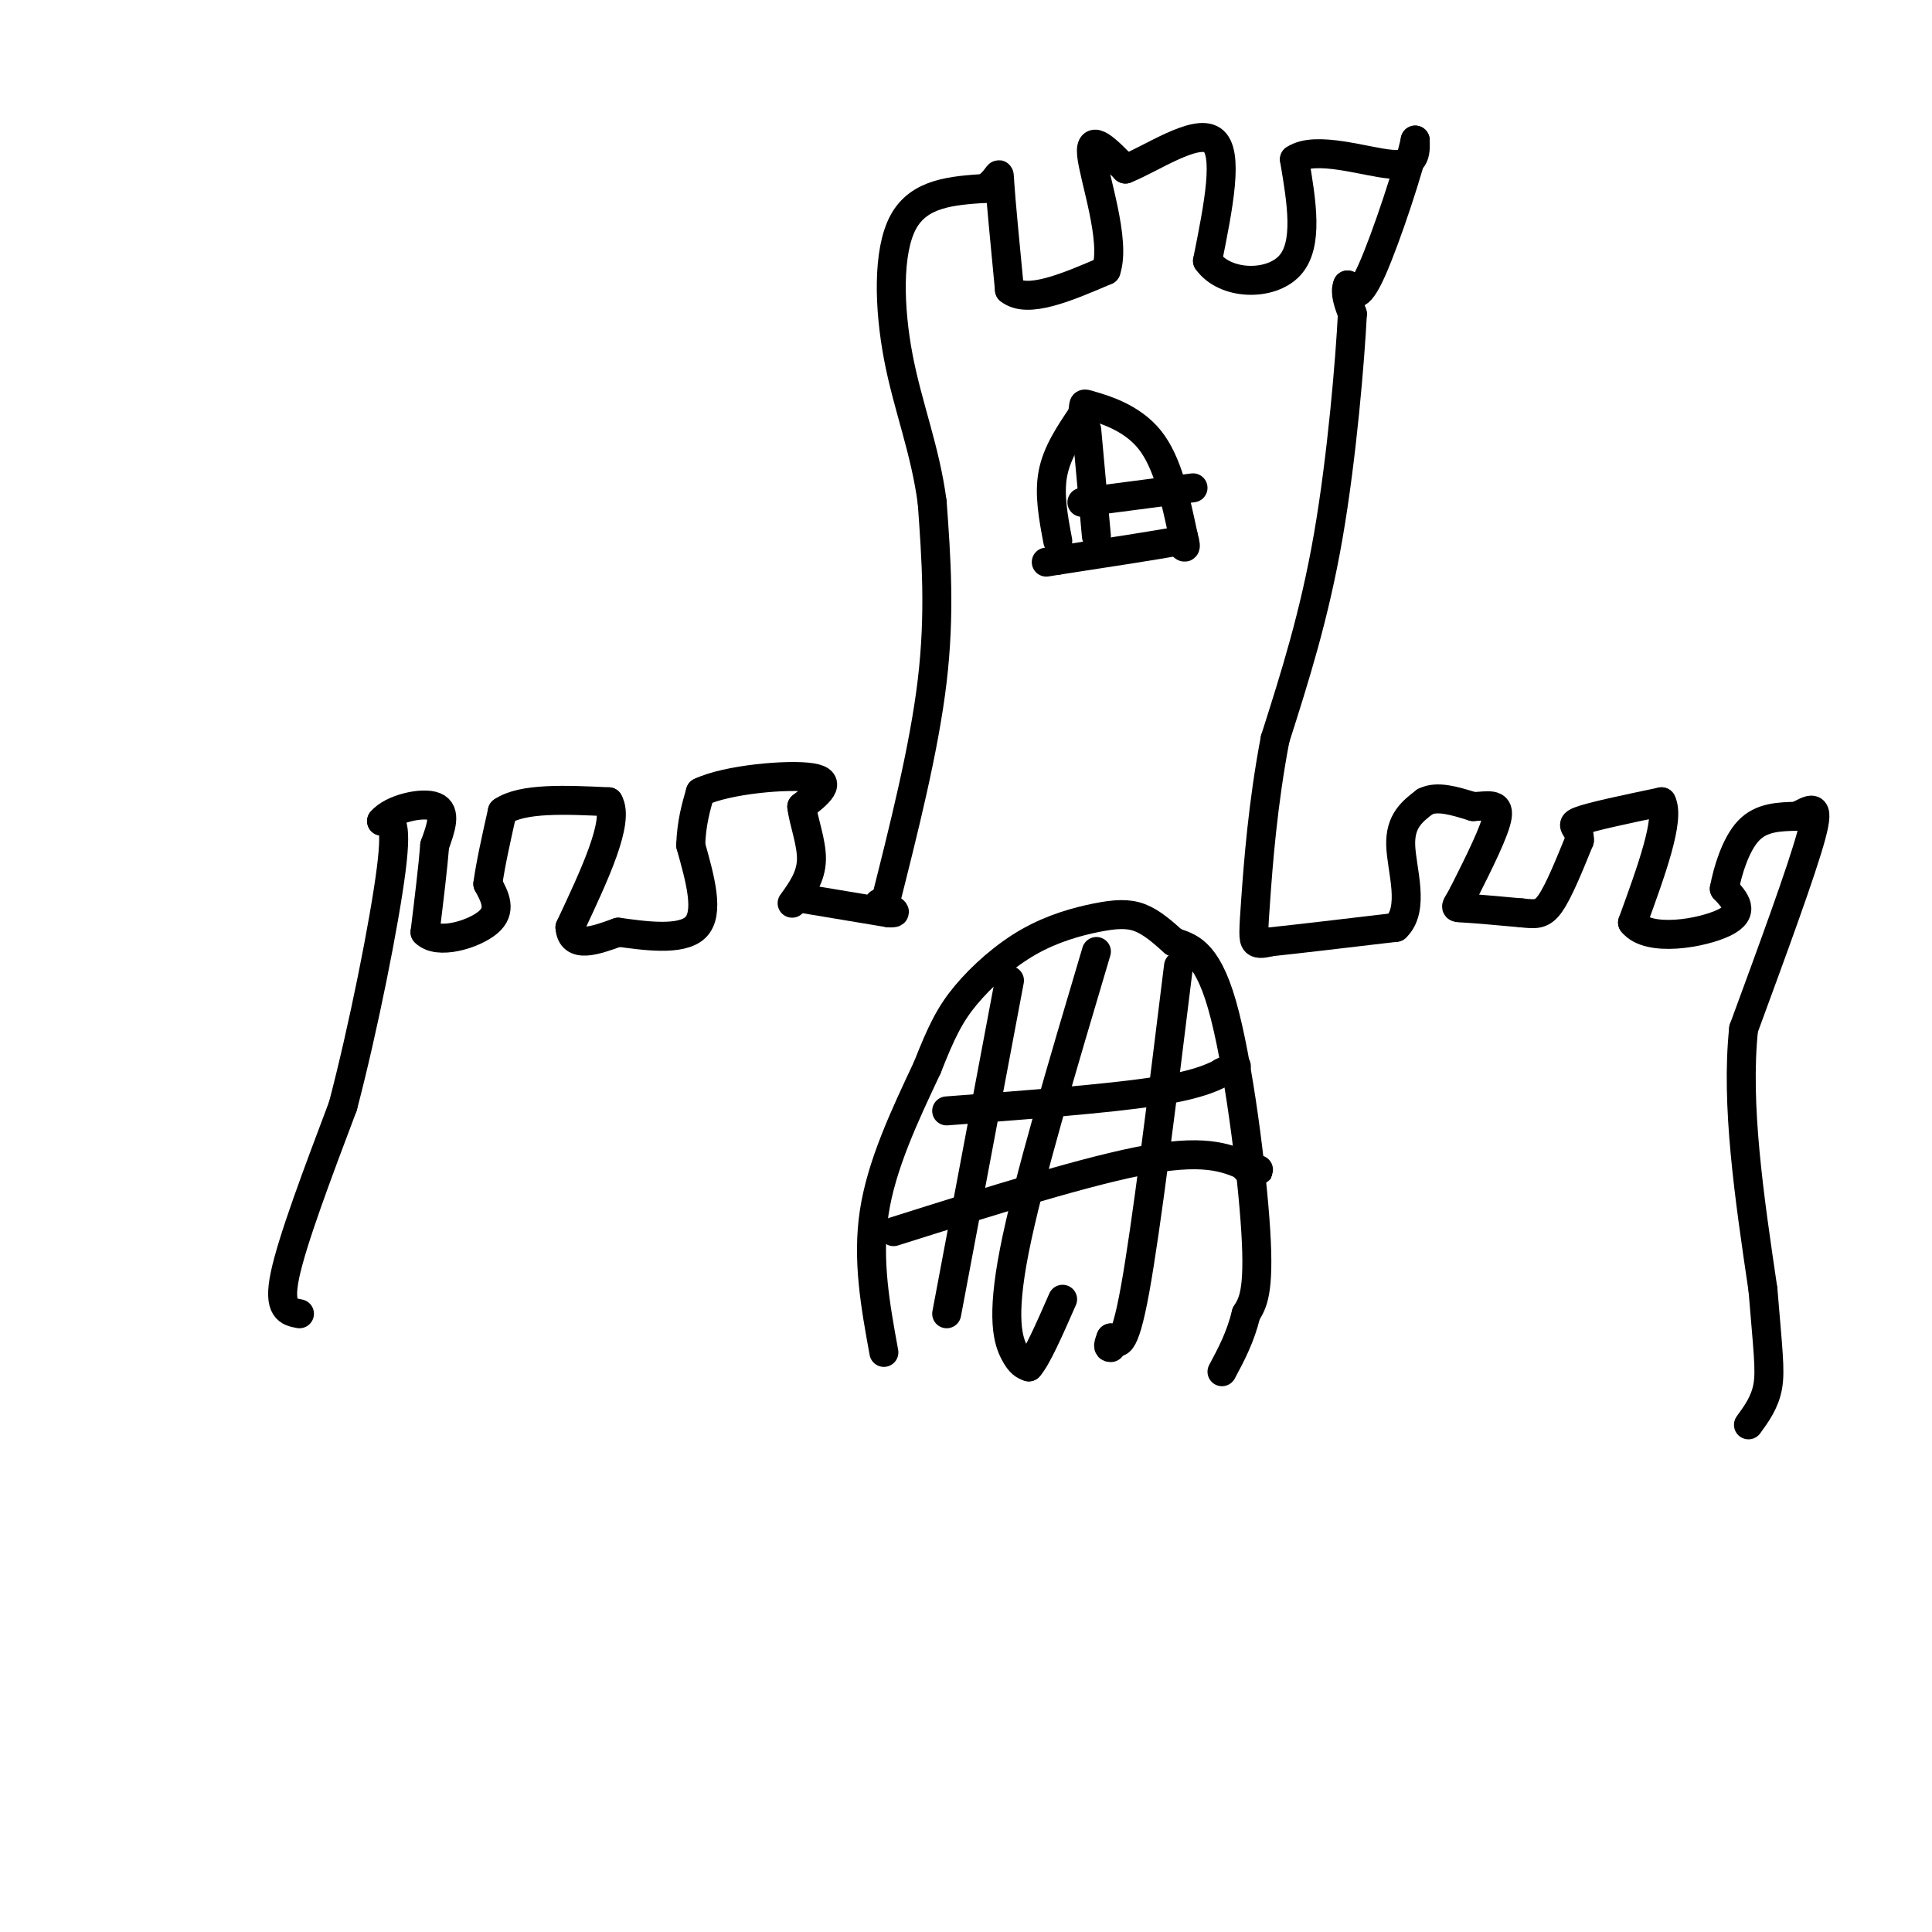 <svg viewBox='0 0 400 400' version='1.1' xmlns='http://www.w3.org/2000/svg' xmlns:xlink='http://www.w3.org/1999/xlink'><g fill='none' stroke='rgb(0,0,0)' stroke-width='6' stroke-linecap='round' stroke-linejoin='round'><path d='M62,272c-2.250,-0.417 -4.500,-0.833 -3,-8c1.500,-7.167 6.750,-21.083 12,-35'/><path d='M71,229c4.178,-15.889 8.622,-38.111 10,-49c1.378,-10.889 -0.311,-10.444 -2,-10'/><path d='M79,170c2.133,-2.578 8.467,-4.022 11,-3c2.533,1.022 1.267,4.511 0,8'/><path d='M90,175c-0.333,4.333 -1.167,11.167 -2,18'/><path d='M88,193c2.578,2.711 10.022,0.489 13,-2c2.978,-2.489 1.489,-5.244 0,-8'/><path d='M101,183c0.500,-3.833 1.750,-9.417 3,-15'/><path d='M104,168c4.167,-2.833 13.083,-2.417 22,-2'/><path d='M126,166c2.333,4.000 -2.833,15.000 -8,26'/><path d='M118,192c0.333,4.500 5.167,2.750 10,1'/><path d='M128,193c5.156,0.689 13.044,1.911 16,-1c2.956,-2.911 0.978,-9.956 -1,-17'/><path d='M143,175c0.167,-4.667 1.083,-7.833 2,-11'/><path d='M145,164c5.511,-2.644 18.289,-3.756 23,-3c4.711,0.756 1.356,3.378 -2,6'/><path d='M166,167c0.311,2.978 2.089,7.422 2,11c-0.089,3.578 -2.044,6.289 -4,9'/><path d='M166,186c0.000,0.000 18.000,3.000 18,3'/><path d='M184,189c2.667,0.167 0.333,-0.917 -2,-2'/><path d='M183,188c4.167,-16.500 8.333,-33.000 10,-47c1.667,-14.000 0.833,-25.500 0,-37'/><path d='M193,104c-1.440,-10.929 -5.042,-19.750 -7,-30c-1.958,-10.250 -2.274,-21.929 1,-28c3.274,-6.071 10.137,-6.536 17,-7'/><path d='M204,39c3.222,-2.289 2.778,-4.511 3,-1c0.222,3.511 1.111,12.756 2,22'/><path d='M209,60c3.667,3.000 11.833,-0.500 20,-4'/><path d='M229,56c2.133,-6.089 -2.533,-19.311 -3,-24c-0.467,-4.689 3.267,-0.844 7,3'/><path d='M233,35c5.133,-1.978 14.467,-8.422 18,-6c3.533,2.422 1.267,13.711 -1,25'/><path d='M250,54c3.578,5.089 13.022,5.311 17,1c3.978,-4.311 2.489,-13.156 1,-22'/><path d='M268,33c4.378,-2.978 14.822,0.578 20,1c5.178,0.422 5.089,-2.289 5,-5'/><path d='M293,29c-1.000,5.089 -6.000,20.311 -9,27c-3.000,6.689 -4.000,4.844 -5,3'/><path d='M279,59c-0.667,1.500 0.167,3.750 1,6'/><path d='M280,65c-0.467,9.289 -2.133,29.511 -5,46c-2.867,16.489 -6.933,29.244 -11,42'/><path d='M264,153c-2.571,13.429 -3.500,26.000 -4,33c-0.500,7.000 -0.571,8.429 0,9c0.571,0.571 1.786,0.286 3,0'/><path d='M263,195c4.833,-0.500 15.417,-1.750 26,-3'/><path d='M289,192c4.044,-3.844 1.156,-11.956 1,-17c-0.156,-5.044 2.422,-7.022 5,-9'/><path d='M295,166c2.500,-1.333 6.250,-0.167 10,1'/><path d='M305,167c2.978,-0.111 5.422,-0.889 5,2c-0.422,2.889 -3.711,9.444 -7,16'/><path d='M303,185c-1.622,3.111 -2.178,2.889 0,3c2.178,0.111 7.089,0.556 12,1'/><path d='M315,189c2.933,0.289 4.267,0.511 6,-2c1.733,-2.511 3.867,-7.756 6,-13'/><path d='M327,174c0.178,-2.733 -2.378,-3.067 0,-4c2.378,-0.933 9.689,-2.467 17,-4'/><path d='M344,166c1.833,3.500 -2.083,14.250 -6,25'/><path d='M338,191c3.289,4.200 14.511,2.200 19,0c4.489,-2.200 2.244,-4.600 0,-7'/><path d='M357,184c0.667,-3.622 2.333,-9.178 5,-12c2.667,-2.822 6.333,-2.911 10,-3'/><path d='M372,169c2.844,-1.356 4.956,-3.244 3,4c-1.956,7.244 -7.978,23.622 -14,40'/><path d='M361,213c-1.667,15.667 1.167,34.833 4,54'/><path d='M365,267c1.022,12.489 1.578,16.711 1,20c-0.578,3.289 -2.289,5.644 -4,8'/><path d='M183,280c-1.750,-9.583 -3.500,-19.167 -2,-29c1.500,-9.833 6.250,-19.917 11,-30'/><path d='M192,221c2.920,-7.448 4.719,-11.068 8,-15c3.281,-3.932 8.044,-8.178 13,-11c4.956,-2.822 10.103,-4.221 14,-5c3.897,-0.779 6.542,-0.937 9,0c2.458,0.937 4.729,2.968 7,5'/><path d='M243,195c2.905,1.119 6.667,1.417 10,13c3.333,11.583 6.238,34.452 7,47c0.762,12.548 -0.619,14.774 -2,17'/><path d='M258,272c-1.167,4.833 -3.083,8.417 -5,12'/><path d='M209,203c0.000,0.000 -13.000,69.000 -13,69'/><path d='M227,197c-7.111,23.911 -14.222,47.822 -17,62c-2.778,14.178 -1.222,18.622 0,21c1.222,2.378 2.111,2.689 3,3'/><path d='M213,283c1.667,-1.833 4.333,-7.917 7,-14'/><path d='M244,200c-3.333,27.083 -6.667,54.167 -9,67c-2.333,12.833 -3.667,11.417 -5,10'/><path d='M230,277c-0.833,2.000 -0.417,2.000 0,2'/><path d='M196,230c16.583,-1.250 33.167,-2.500 43,-4c9.833,-1.500 12.917,-3.250 16,-5'/><path d='M255,221c2.333,-0.667 0.167,0.167 -2,1'/><path d='M185,255c20.333,-6.417 40.667,-12.833 53,-15c12.333,-2.167 16.667,-0.083 21,2'/><path d='M259,242c3.333,0.333 1.167,0.167 -1,0'/><path d='M219,112c-0.917,-4.833 -1.833,-9.667 -1,-14c0.833,-4.333 3.417,-8.167 6,-12'/><path d='M224,86c0.750,-2.488 -0.375,-2.708 2,-2c2.375,0.708 8.250,2.345 12,7c3.750,4.655 5.375,12.327 7,20'/><path d='M245,111c1.000,3.500 0.000,2.250 -1,1'/><path d='M244,112c-4.333,0.833 -14.667,2.417 -25,4'/><path d='M219,116c-4.167,0.667 -2.083,0.333 0,0'/><path d='M225,89c0.000,0.000 2.000,22.000 2,22'/><path d='M224,104c0.000,0.000 23.000,-3.000 23,-3'/></g>
</svg>